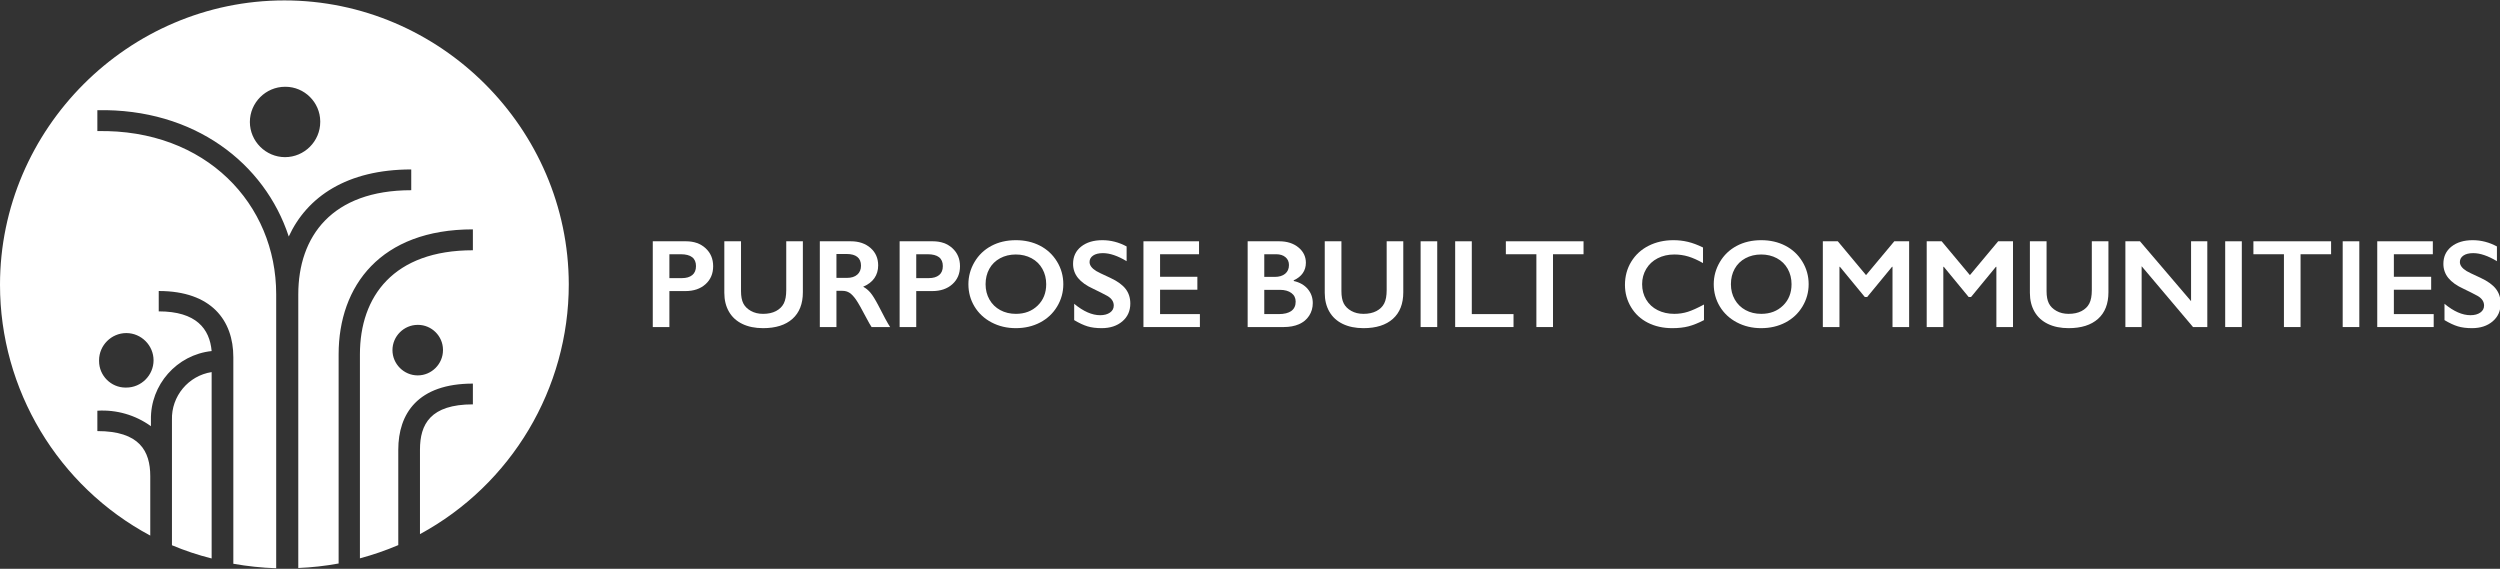 <?xml version="1.0" encoding="UTF-8" standalone="no"?>
<!DOCTYPE svg PUBLIC "-//W3C//DTD SVG 1.1//EN" "http://www.w3.org/Graphics/SVG/1.1/DTD/svg11.dtd">
<svg width="100%" height="100%" viewBox="0 0 189 43" version="1.1" xmlns="http://www.w3.org/2000/svg" xmlns:xlink="http://www.w3.org/1999/xlink" xml:space="preserve" xmlns:serif="http://www.serif.com/" style="fill-rule:evenodd;clip-rule:evenodd;stroke-linejoin:round;stroke-miterlimit:2;">
    <rect x="0" y="0" width="189" height="43" fill="#333333" stroke="none"/>
    <g id="Layer_2">
        <g id="Layer_1-2">
            <path d="M13,31.74L13,41.22C13.973,41.63 14.976,41.964 16,42.22L16,28.13C14.24,28.401 12.944,29.96 13,31.74M24.21,9.17C24.21,9.187 24.21,9.203 24.21,9.22C24.21,10.679 23.01,11.88 21.55,11.88C20.091,11.88 18.89,10.679 18.89,9.22C18.89,7.761 20.091,6.56 21.55,6.56C21.56,6.56 21.57,6.56 21.58,6.56C23.015,6.56 24.199,7.735 24.21,9.17M7.49,27.3C7.489,27.28 7.489,27.26 7.489,27.24C7.489,26.11 8.419,25.18 9.549,25.18C10.679,25.18 11.609,26.11 11.609,27.24C11.609,28.37 10.68,29.3 9.55,29.3C9.53,29.301 9.51,29.301 9.49,29.301C8.393,29.301 7.49,28.398 7.49,27.301C7.49,27.301 7.49,27.3 7.49,27.3M33.49,26.43C33.49,26.443 33.49,26.457 33.49,26.47C33.49,27.518 32.628,28.38 31.58,28.38C30.533,28.38 29.67,27.518 29.67,26.47C29.67,25.422 30.532,24.56 31.58,24.56C31.587,24.56 31.593,24.56 31.6,24.56C32.629,24.56 33.479,25.401 33.49,26.43M43,21.49C42.977,9.711 33.279,0.031 21.5,0.031C9.705,0.031 0,9.737 0,21.531C0,29.451 4.376,36.755 11.36,40.49L11.36,36C11.36,34.09 10.54,32.59 7.36,32.59L7.36,31.05C8.804,30.959 10.236,31.373 11.41,32.22L11.41,31.74C11.359,29.092 13.366,26.818 16,26.54C15.85,24.86 14.84,23.54 12,23.54L12,22C16,22 17.64,24.24 17.64,27L17.64,42.62C18.711,42.809 19.793,42.923 20.88,42.96L20.88,22.24C20.88,15.44 15.58,9.75 7.36,9.91L7.36,8.33C14.68,8.19 20.01,12.33 21.83,17.88C23.21,14.88 26.23,12.81 31.09,12.81L31.09,14.38C25.09,14.38 22.55,17.87 22.55,22.26L22.55,42.94C23.573,42.899 24.593,42.785 25.6,42.6L25.6,26.79C25.6,21.61 28.77,17.34 35.75,17.34L35.75,18.92C29.75,18.92 27.21,22.41 27.21,26.79L27.21,42.21C28.199,41.946 29.168,41.612 30.11,41.21L30.11,34C30.11,31.27 31.59,29 35.75,29L35.75,30.57C32.54,30.57 31.75,32.07 31.75,33.99L31.75,40.38C38.673,36.63 43.001,29.363 43,21.49" style="fill:white;fill-rule:nonzero;"/>
        </g>
        <g transform="matrix(0.488,0,0,0.251,-11.328,-21.86)">
            <path d="M129.489,159.766C130.735,159.766 131.747,160.466 132.526,161.865C133.305,163.264 133.694,165.067 133.694,167.274C133.694,169.505 133.3,171.311 132.512,172.691C131.723,174.072 130.684,174.762 129.394,174.762L126.914,174.762L126.914,185.598L124.34,185.598L124.34,159.766L129.489,159.766ZM128.85,170.861C129.537,170.861 130.072,170.556 130.457,169.945C130.841,169.335 131.034,168.432 131.034,167.237C131.034,164.857 130.245,163.668 128.669,163.668L126.914,163.668L126.914,170.861L128.85,170.861Z" style="fill:white;fill-rule:nonzero;"/>
            <path d="M138.009,159.766L138.009,174.799C138.009,176.34 138.128,177.567 138.366,178.479C138.605,179.391 138.994,180.143 139.534,180.735C140.075,181.326 140.704,181.622 141.422,181.622C142.211,181.622 142.88,181.342 143.429,180.781C143.979,180.22 144.381,179.456 144.636,178.488C144.89,177.52 145.017,176.18 145.017,174.466L145.017,159.766L147.592,159.766L147.592,175.114C147.592,178.59 147.054,181.262 145.98,183.129C144.906,184.997 143.387,185.931 141.422,185.931C140.189,185.931 139.119,185.505 138.214,184.655C137.308,183.804 136.616,182.575 136.14,180.966C135.663,179.357 135.424,177.468 135.424,175.298L135.424,159.766L138.009,159.766Z" style="fill:white;fill-rule:nonzero;"/>
            <path d="M155.015,159.766C156.267,159.766 157.287,160.438 158.076,161.782C158.864,163.125 159.258,164.876 159.258,167.033C159.258,168.5 159.062,169.779 158.672,170.87C158.281,171.961 157.7,172.821 156.931,173.449C157.357,173.893 157.735,174.497 158.066,175.261C158.397,176.026 158.807,177.314 159.296,179.126C160.11,182.257 160.714,184.414 161.108,185.598L158.238,185.598C158.041,185.031 157.774,184.125 157.437,182.88C156.699,180.131 156.159,178.279 155.816,177.323C155.472,176.368 155.142,175.69 154.824,175.289C154.506,174.889 154.141,174.688 153.727,174.688L152.793,174.688L152.793,185.598L150.218,185.598L150.218,159.766L155.015,159.766ZM154.433,170.787C155.107,170.787 155.636,170.46 156.021,169.807C156.405,169.153 156.598,168.26 156.598,167.126C156.598,165.942 156.407,165.058 156.025,164.472C155.644,163.887 155.101,163.594 154.395,163.594L152.793,163.594L152.793,170.787L154.433,170.787Z" style="fill:white;fill-rule:nonzero;"/>
            <path d="M167.73,159.766C168.976,159.766 169.988,160.466 170.767,161.865C171.546,163.264 171.935,165.067 171.935,167.274C171.935,169.505 171.541,171.311 170.753,172.691C169.964,174.072 168.925,174.762 167.635,174.762L165.155,174.762L165.155,185.598L162.581,185.598L162.581,159.766L167.73,159.766ZM167.091,170.861C167.778,170.861 168.313,170.556 168.698,169.945C169.082,169.335 169.275,168.432 169.275,167.237C169.275,164.857 168.486,163.668 166.91,163.668L165.155,163.668L165.155,170.861L167.091,170.861Z" style="fill:white;fill-rule:nonzero;"/>
            <path d="M180.598,159.434C181.977,159.434 183.218,159.985 184.321,161.088C185.424,162.192 186.303,163.782 186.958,165.859C187.612,167.936 187.94,170.214 187.94,172.691C187.94,175.107 187.62,177.348 186.982,179.413C186.343,181.477 185.465,183.08 184.35,184.22C183.234,185.36 181.977,185.931 180.579,185.931C179.199,185.931 177.945,185.351 176.817,184.192C175.688,183.034 174.81,181.44 174.18,179.413C173.551,177.385 173.236,175.144 173.236,172.691C173.236,170.325 173.551,168.099 174.18,166.016C174.81,163.933 175.677,162.315 176.783,161.162C177.89,160.01 179.161,159.434 180.598,159.434ZM175.897,172.691C175.897,174.405 176.097,175.946 176.497,177.314C176.898,178.682 177.456,179.742 178.171,180.494C178.886,181.246 179.695,181.622 180.598,181.622C181.964,181.622 183.088,180.79 183.968,179.126C184.849,177.462 185.289,175.317 185.289,172.691C185.289,170.978 185.09,169.434 184.693,168.059C184.296,166.685 183.736,165.622 183.015,164.87C182.293,164.118 181.481,163.742 180.579,163.742C179.676,163.742 178.864,164.121 178.142,164.879C177.421,165.637 176.866,166.697 176.478,168.059C176.091,169.422 175.897,170.966 175.897,172.691Z" style="fill:white;fill-rule:nonzero;"/>
            <path d="M193.999,159.434C195.296,159.434 196.545,160.062 197.747,161.32L197.747,165.757C196.367,164.142 195.144,163.335 194.076,163.335C193.427,163.335 192.92,163.579 192.555,164.065C192.189,164.552 192.006,165.203 192.006,166.016C192.006,166.99 192.347,167.89 193.027,168.716C193.217,168.962 193.952,169.653 195.229,170.787C196.323,171.785 197.111,172.895 197.594,174.115C198.077,175.335 198.319,176.802 198.319,178.516C198.319,180.735 197.907,182.525 197.084,183.887C196.261,185.249 195.194,185.931 193.885,185.931C193.033,185.931 192.3,185.749 191.687,185.385C191.074,185.021 190.385,184.396 189.623,183.508L189.623,178.59C191.047,180.883 192.388,182.029 193.647,182.029C194.276,182.029 194.784,181.764 195.172,181.234C195.56,180.704 195.754,180.001 195.754,179.126C195.754,177.93 195.417,176.956 194.743,176.205C194.184,175.613 193.462,174.904 192.579,174.078C191.53,173.154 190.746,172.075 190.228,170.842C189.71,169.61 189.451,168.18 189.451,166.552C189.451,164.383 189.867,162.654 190.7,161.366C191.533,160.078 192.633,159.434 193.999,159.434Z" style="fill:white;fill-rule:nonzero;"/>
            <path d="M208.965,159.766L208.965,163.668L202.929,163.668L202.929,170.454L208.707,170.454L208.707,174.355L202.929,174.355L202.929,181.696L209.098,181.696L209.098,185.598L200.354,185.598L200.354,159.766L208.965,159.766Z" style="fill:white;fill-rule:nonzero;"/>
            <path d="M221.379,159.766C222.6,159.766 223.595,160.383 224.364,161.615C225.133,162.848 225.518,164.389 225.518,166.238C225.518,167.421 225.357,168.463 225.036,169.363C224.715,170.263 224.25,170.978 223.639,171.508L223.639,171.73C224.567,172.137 225.291,172.941 225.809,174.143C226.327,175.345 226.586,176.753 226.586,178.368C226.586,179.798 226.397,181.077 226.018,182.205C225.64,183.333 225.116,184.18 224.445,184.747C223.774,185.314 222.985,185.598 222.076,185.598L216.497,185.598L216.497,159.766L221.379,159.766ZM220.693,170.491C221.373,170.491 221.91,170.177 222.304,169.548C222.698,168.919 222.896,168.044 222.896,166.922C222.896,165.924 222.714,165.132 222.352,164.546C221.99,163.961 221.513,163.668 220.922,163.668L219.072,163.668L219.072,170.491L220.693,170.491ZM221.294,181.696C222.165,181.696 222.822,181.379 223.267,180.744C223.712,180.109 223.935,179.175 223.935,177.943C223.935,176.846 223.714,175.98 223.272,175.345C222.83,174.71 222.238,174.392 221.494,174.392L219.072,174.392L219.072,181.696L221.294,181.696Z" style="fill:white;fill-rule:nonzero;"/>
            <path d="M231.024,159.766L231.024,174.799C231.024,176.34 231.143,177.567 231.382,178.479C231.62,179.391 232.01,180.143 232.55,180.735C233.09,181.326 233.72,181.622 234.438,181.622C235.226,181.622 235.895,181.342 236.445,180.781C236.995,180.22 237.397,179.456 237.651,178.488C237.906,177.52 238.033,176.18 238.033,174.466L238.033,159.766L240.607,159.766L240.607,175.114C240.607,178.59 240.07,181.262 238.996,183.129C237.921,184.997 236.402,185.931 234.438,185.931C233.205,185.931 232.135,185.505 231.229,184.655C230.323,183.804 229.632,182.575 229.155,180.966C228.678,179.357 228.44,177.468 228.44,175.298L228.44,159.766L231.024,159.766Z" style="fill:white;fill-rule:nonzero;"/>
            <rect x="243.291" y="159.766" width="2.575" height="25.831" style="fill:white;fill-rule:nonzero;"/>
            <path d="M251.22,159.766L251.22,181.696L257.685,181.696L257.685,185.598L248.645,185.598L248.645,159.766L251.22,159.766Z" style="fill:white;fill-rule:nonzero;"/>
            <path d="M268.531,159.766L268.531,163.668L263.801,163.668L263.801,185.598L261.227,185.598L261.227,163.668L256.497,163.668L256.497,159.766L268.531,159.766Z" style="fill:white;fill-rule:nonzero;"/>
            <path d="M282.471,159.434C283.228,159.434 283.968,159.6 284.693,159.933C285.418,160.266 286.199,160.833 287.039,161.634L287.039,166.331C286.218,165.418 285.46,164.759 284.764,164.352C284.068,163.945 283.342,163.742 282.586,163.742C281.638,163.742 280.783,164.121 280.02,164.879C279.258,165.637 278.665,166.707 278.242,168.087C277.819,169.468 277.608,171.002 277.608,172.691C277.608,174.417 277.818,175.964 278.237,177.332C278.657,178.701 279.248,179.758 280.011,180.504C280.774,181.249 281.632,181.622 282.586,181.622C283.317,181.622 284.014,181.419 284.679,181.012C285.343,180.605 286.18,179.872 287.191,178.812L287.191,183.508C286.327,184.384 285.532,185.006 284.807,185.376C284.083,185.746 283.237,185.931 282.271,185.931C280.866,185.931 279.61,185.388 278.504,184.303C277.398,183.219 276.529,181.656 275.896,179.616C275.264,177.576 274.948,175.342 274.948,172.913C274.948,170.312 275.273,167.976 275.925,165.905C276.577,163.834 277.473,162.238 278.614,161.116C279.755,159.994 281.041,159.434 282.471,159.434Z" style="fill:white;fill-rule:nonzero;"/>
            <path d="M296.064,159.434C297.443,159.434 298.684,159.985 299.787,161.088C300.89,162.192 301.769,163.782 302.424,165.859C303.078,167.936 303.406,170.214 303.406,172.691C303.406,175.107 303.086,177.348 302.447,179.413C301.809,181.477 300.931,183.08 299.816,184.22C298.7,185.36 297.443,185.931 296.044,185.931C294.665,185.931 293.411,185.351 292.283,184.192C291.154,183.034 290.276,181.44 289.646,179.413C289.017,177.385 288.702,175.144 288.702,172.691C288.702,170.325 289.017,168.099 289.646,166.016C290.276,163.933 291.143,162.315 292.249,161.162C293.355,160.01 294.627,159.434 296.064,159.434ZM291.363,172.691C291.363,174.405 291.563,175.946 291.963,177.314C292.364,178.682 292.922,179.742 293.637,180.494C294.352,181.246 295.161,181.622 296.064,181.622C297.43,181.622 298.554,180.79 299.434,179.126C300.315,177.462 300.755,175.317 300.755,172.691C300.755,170.978 300.556,169.434 300.159,168.059C299.762,166.685 299.202,165.622 298.481,164.87C297.759,164.118 296.947,163.742 296.044,163.742C295.142,163.742 294.33,164.121 293.608,164.879C292.887,165.637 292.332,166.697 291.944,168.059C291.556,169.422 291.363,170.966 291.363,172.691Z" style="fill:white;fill-rule:nonzero;"/>
            <path d="M307.921,159.766L312.297,169.955L316.674,159.766L318.972,159.766L318.972,185.598L316.397,185.598L316.397,167.458L316.321,167.458L312.469,176.556L312.107,176.556L308.254,167.458L308.178,167.458L308.178,185.598L305.603,185.598L305.603,159.766L307.921,159.766Z" style="fill:white;fill-rule:nonzero;"/>
            <path d="M324.011,159.766L328.388,169.955L332.765,159.766L335.063,159.766L335.063,185.598L332.488,185.598L332.488,167.458L332.412,167.458L328.56,176.556L328.197,176.556L324.345,167.458L324.269,167.458L324.269,185.598L321.694,185.598L321.694,159.766L324.011,159.766Z" style="fill:white;fill-rule:nonzero;"/>
            <path d="M340.264,159.766L340.264,174.799C340.264,176.34 340.383,177.567 340.622,178.479C340.86,179.391 341.249,180.143 341.79,180.735C342.33,181.326 342.959,181.622 343.678,181.622C344.466,181.622 345.135,181.342 345.685,180.781C346.235,180.22 346.637,179.456 346.891,178.488C347.145,177.52 347.273,176.18 347.273,174.466L347.273,159.766L349.847,159.766L349.847,175.114C349.847,178.59 349.31,181.262 348.236,183.129C347.161,184.997 345.642,185.931 343.678,185.931C342.444,185.931 341.375,185.505 340.469,184.655C339.563,183.804 338.872,182.575 338.395,180.966C337.918,179.357 337.68,177.468 337.68,175.298L337.68,159.766L340.264,159.766Z" style="fill:white;fill-rule:nonzero;"/>
            <path d="M354.734,159.766L362.648,177.795L362.648,159.766L365.165,159.766L365.165,185.598L362.953,185.598L354.991,167.274L354.991,185.598L352.474,185.598L352.474,159.766L354.734,159.766Z" style="fill:white;fill-rule:nonzero;"/>
            <rect x="367.935" y="159.766" width="2.575" height="25.831" style="fill:white;fill-rule:nonzero;"/>
            <path d="M384.341,159.766L384.341,163.668L379.611,163.668L379.611,185.598L377.036,185.598L377.036,163.668L372.307,163.668L372.307,159.766L384.341,159.766Z" style="fill:white;fill-rule:nonzero;"/>
            <rect x="386.138" y="159.766" width="2.575" height="25.831" style="fill:white;fill-rule:nonzero;"/>
            <path d="M400.102,159.766L400.102,163.668L394.066,163.668L394.066,170.454L399.845,170.454L399.845,174.355L394.066,174.355L394.066,181.696L400.236,181.696L400.236,185.598L391.492,185.598L391.492,159.766L400.102,159.766Z" style="fill:white;fill-rule:nonzero;"/>
            <path d="M406.285,159.434C407.582,159.434 408.831,160.062 410.033,161.32L410.033,165.757C408.653,164.142 407.43,163.335 406.362,163.335C405.713,163.335 405.206,163.579 404.841,164.065C404.475,164.552 404.293,165.203 404.293,166.016C404.293,166.99 404.633,167.89 405.313,168.716C405.504,168.962 406.238,169.653 407.516,170.787C408.609,171.785 409.397,172.895 409.88,174.115C410.363,175.335 410.605,176.802 410.605,178.516C410.605,180.735 410.193,182.525 409.37,183.887C408.547,185.249 407.481,185.931 406.171,185.931C405.319,185.931 404.587,185.749 403.973,185.385C403.36,185.021 402.672,184.396 401.909,183.508L401.909,178.59C403.333,180.883 404.674,182.029 405.933,182.029C406.562,182.029 407.071,181.764 407.458,181.234C407.846,180.704 408.04,180.001 408.04,179.126C408.04,177.93 407.703,176.956 407.029,176.205C406.47,175.613 405.748,174.904 404.865,174.078C403.816,173.154 403.032,172.075 402.514,170.842C401.996,169.61 401.737,168.18 401.737,166.552C401.737,164.383 402.153,162.654 402.986,161.366C403.819,160.078 404.919,159.434 406.285,159.434Z" style="fill:white;fill-rule:nonzero;"/>
        </g>
    </g>
</svg>
